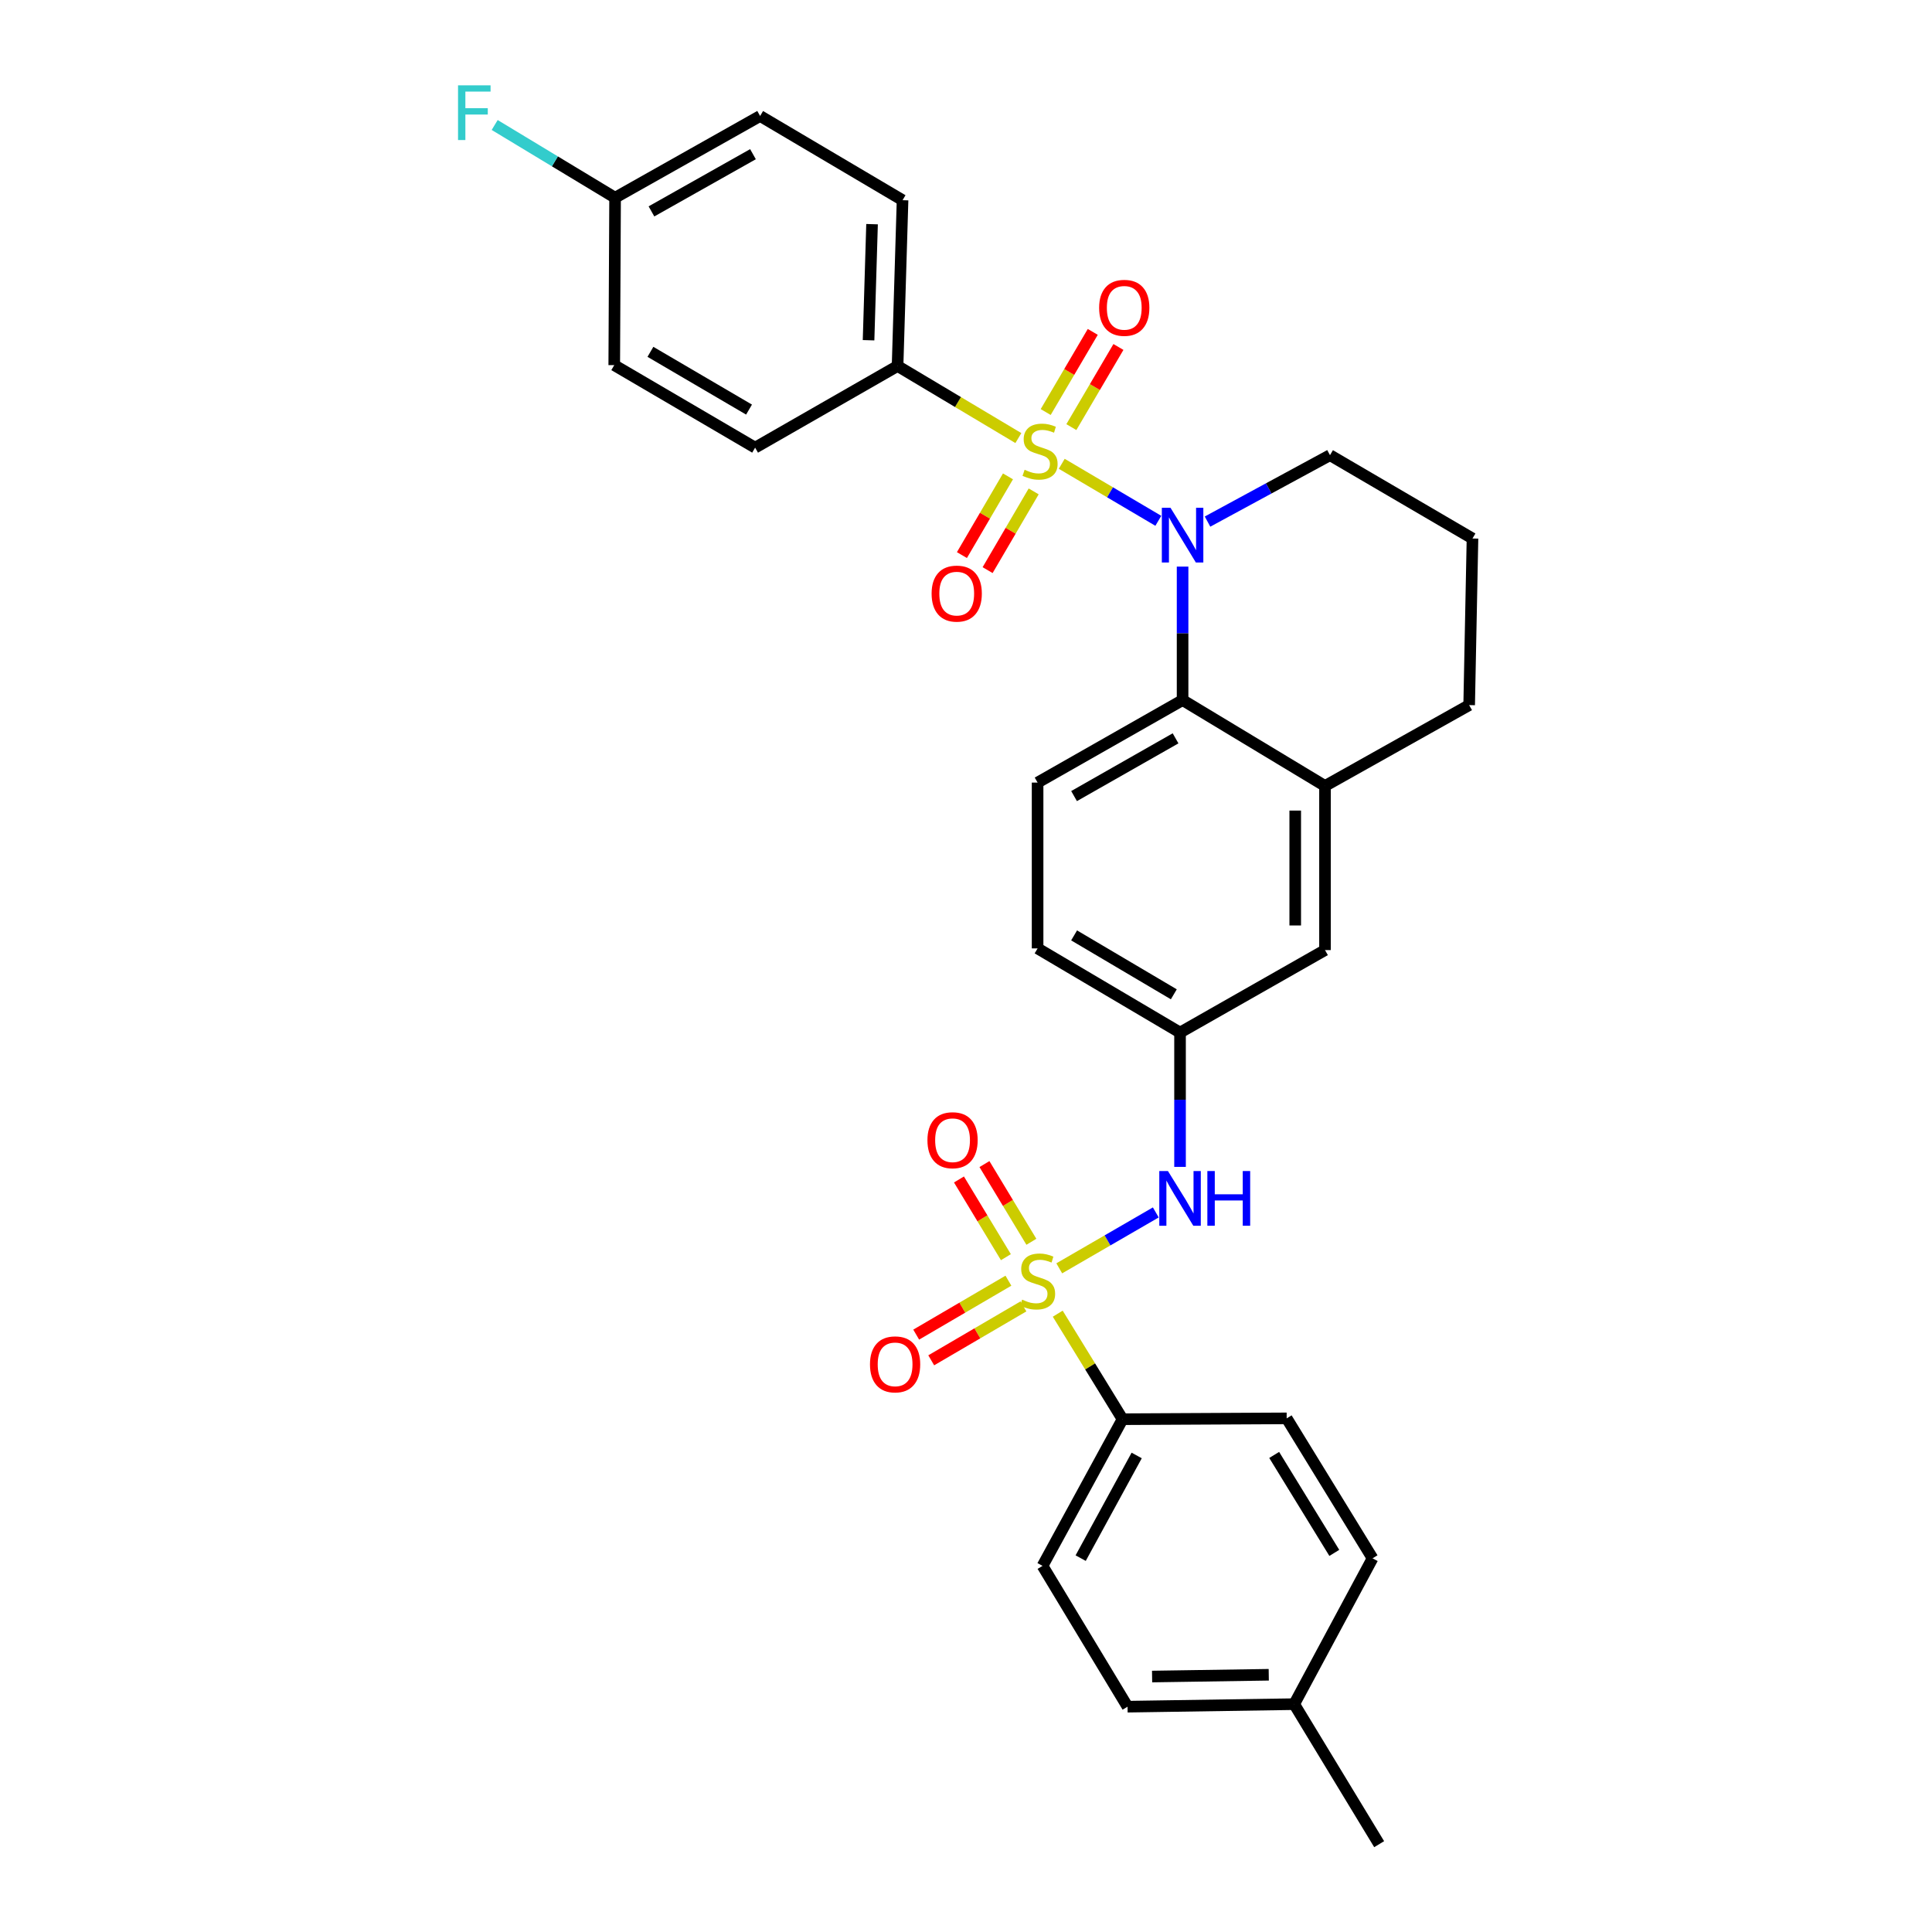<?xml version='1.0' encoding='iso-8859-1'?>
<svg version='1.1' baseProfile='full'
              xmlns='http://www.w3.org/2000/svg'
                      xmlns:rdkit='http://www.rdkit.org/xml'
                      xmlns:xlink='http://www.w3.org/1999/xlink'
                  xml:space='preserve'
width='1000px' height='1000px' viewBox='0 0 1000 1000'>
<!-- END OF HEADER -->
<rect style='opacity:1.0;fill:#FFFFFF;stroke:none' width='1000' height='1000' x='0' y='0'> </rect>
<path class='bond-1' d='M 549.554,240.064 L 574.552,254.816' style='fill:none;fill-rule:evenodd;stroke:#CCCC00;stroke-width:6px;stroke-linecap:butt;stroke-linejoin:miter;stroke-opacity:1' />
<path class='bond-1' d='M 574.552,254.816 L 599.549,269.568' style='fill:none;fill-rule:evenodd;stroke:#0000FF;stroke-width:6px;stroke-linecap:butt;stroke-linejoin:miter;stroke-opacity:1' />
<path class='bond-4' d='M 527.106,226.743 L 495.842,208.093' style='fill:none;fill-rule:evenodd;stroke:#CCCC00;stroke-width:6px;stroke-linecap:butt;stroke-linejoin:miter;stroke-opacity:1' />
<path class='bond-4' d='M 495.842,208.093 L 464.578,189.442' style='fill:none;fill-rule:evenodd;stroke:#000000;stroke-width:6px;stroke-linecap:butt;stroke-linejoin:miter;stroke-opacity:1' />
<path class='bond-7' d='M 554.533,221.072 L 566.716,200.332' style='fill:none;fill-rule:evenodd;stroke:#CCCC00;stroke-width:6px;stroke-linecap:butt;stroke-linejoin:miter;stroke-opacity:1' />
<path class='bond-7' d='M 566.716,200.332 L 578.899,179.591' style='fill:none;fill-rule:evenodd;stroke:#FF0000;stroke-width:6px;stroke-linecap:butt;stroke-linejoin:miter;stroke-opacity:1' />
<path class='bond-7' d='M 541.247,213.268 L 553.43,192.527' style='fill:none;fill-rule:evenodd;stroke:#CCCC00;stroke-width:6px;stroke-linecap:butt;stroke-linejoin:miter;stroke-opacity:1' />
<path class='bond-7' d='M 553.43,192.527 L 565.613,171.787' style='fill:none;fill-rule:evenodd;stroke:#FF0000;stroke-width:6px;stroke-linecap:butt;stroke-linejoin:miter;stroke-opacity:1' />
<path class='bond-8' d='M 521.728,246.566 L 509.808,266.942' style='fill:none;fill-rule:evenodd;stroke:#CCCC00;stroke-width:6px;stroke-linecap:butt;stroke-linejoin:miter;stroke-opacity:1' />
<path class='bond-8' d='M 509.808,266.942 L 497.887,287.317' style='fill:none;fill-rule:evenodd;stroke:#FF0000;stroke-width:6px;stroke-linecap:butt;stroke-linejoin:miter;stroke-opacity:1' />
<path class='bond-8' d='M 535.028,254.347 L 523.107,274.723' style='fill:none;fill-rule:evenodd;stroke:#CCCC00;stroke-width:6px;stroke-linecap:butt;stroke-linejoin:miter;stroke-opacity:1' />
<path class='bond-8' d='M 523.107,274.723 L 511.186,295.098' style='fill:none;fill-rule:evenodd;stroke:#FF0000;stroke-width:6px;stroke-linecap:butt;stroke-linejoin:miter;stroke-opacity:1' />
<path class='bond-0' d='M 548.267,656.485 L 573.254,642.018' style='fill:none;fill-rule:evenodd;stroke:#CCCC00;stroke-width:6px;stroke-linecap:butt;stroke-linejoin:miter;stroke-opacity:1' />
<path class='bond-0' d='M 573.254,642.018 L 598.24,627.55' style='fill:none;fill-rule:evenodd;stroke:#0000FF;stroke-width:6px;stroke-linecap:butt;stroke-linejoin:miter;stroke-opacity:1' />
<path class='bond-6' d='M 547.485,679.957 L 564.258,707.269' style='fill:none;fill-rule:evenodd;stroke:#CCCC00;stroke-width:6px;stroke-linecap:butt;stroke-linejoin:miter;stroke-opacity:1' />
<path class='bond-6' d='M 564.258,707.269 L 581.031,734.582' style='fill:none;fill-rule:evenodd;stroke:#000000;stroke-width:6px;stroke-linecap:butt;stroke-linejoin:miter;stroke-opacity:1' />
<path class='bond-9' d='M 521.952,662.885 L 498.088,676.842' style='fill:none;fill-rule:evenodd;stroke:#CCCC00;stroke-width:6px;stroke-linecap:butt;stroke-linejoin:miter;stroke-opacity:1' />
<path class='bond-9' d='M 498.088,676.842 L 474.224,690.798' style='fill:none;fill-rule:evenodd;stroke:#FF0000;stroke-width:6px;stroke-linecap:butt;stroke-linejoin:miter;stroke-opacity:1' />
<path class='bond-9' d='M 529.731,676.186 L 505.867,690.142' style='fill:none;fill-rule:evenodd;stroke:#CCCC00;stroke-width:6px;stroke-linecap:butt;stroke-linejoin:miter;stroke-opacity:1' />
<path class='bond-9' d='M 505.867,690.142 L 482.003,704.099' style='fill:none;fill-rule:evenodd;stroke:#FF0000;stroke-width:6px;stroke-linecap:butt;stroke-linejoin:miter;stroke-opacity:1' />
<path class='bond-10' d='M 533.839,642.744 L 521.694,622.635' style='fill:none;fill-rule:evenodd;stroke:#CCCC00;stroke-width:6px;stroke-linecap:butt;stroke-linejoin:miter;stroke-opacity:1' />
<path class='bond-10' d='M 521.694,622.635 L 509.549,602.525' style='fill:none;fill-rule:evenodd;stroke:#FF0000;stroke-width:6px;stroke-linecap:butt;stroke-linejoin:miter;stroke-opacity:1' />
<path class='bond-10' d='M 520.649,650.71 L 508.504,630.601' style='fill:none;fill-rule:evenodd;stroke:#CCCC00;stroke-width:6px;stroke-linecap:butt;stroke-linejoin:miter;stroke-opacity:1' />
<path class='bond-10' d='M 508.504,630.601 L 496.359,610.491' style='fill:none;fill-rule:evenodd;stroke:#FF0000;stroke-width:6px;stroke-linecap:butt;stroke-linejoin:miter;stroke-opacity:1' />
<path class='bond-2' d='M 612.105,293.273 L 612.105,327.82' style='fill:none;fill-rule:evenodd;stroke:#0000FF;stroke-width:6px;stroke-linecap:butt;stroke-linejoin:miter;stroke-opacity:1' />
<path class='bond-2' d='M 612.105,327.82 L 612.105,362.367' style='fill:none;fill-rule:evenodd;stroke:#000000;stroke-width:6px;stroke-linecap:butt;stroke-linejoin:miter;stroke-opacity:1' />
<path class='bond-18' d='M 625.015,269.977 L 656.708,252.787' style='fill:none;fill-rule:evenodd;stroke:#0000FF;stroke-width:6px;stroke-linecap:butt;stroke-linejoin:miter;stroke-opacity:1' />
<path class='bond-18' d='M 656.708,252.787 L 688.402,235.598' style='fill:none;fill-rule:evenodd;stroke:#000000;stroke-width:6px;stroke-linecap:butt;stroke-linejoin:miter;stroke-opacity:1' />
<path class='bond-5' d='M 612.105,362.367 L 685.817,406.811' style='fill:none;fill-rule:evenodd;stroke:#000000;stroke-width:6px;stroke-linecap:butt;stroke-linejoin:miter;stroke-opacity:1' />
<path class='bond-11' d='M 612.105,362.367 L 537.057,405.065' style='fill:none;fill-rule:evenodd;stroke:#000000;stroke-width:6px;stroke-linecap:butt;stroke-linejoin:miter;stroke-opacity:1' />
<path class='bond-11' d='M 608.467,382.164 L 555.934,412.053' style='fill:none;fill-rule:evenodd;stroke:#000000;stroke-width:6px;stroke-linecap:butt;stroke-linejoin:miter;stroke-opacity:1' />
<path class='bond-3' d='M 610.786,603.98 L 610.786,569.216' style='fill:none;fill-rule:evenodd;stroke:#0000FF;stroke-width:6px;stroke-linecap:butt;stroke-linejoin:miter;stroke-opacity:1' />
<path class='bond-3' d='M 610.786,569.216 L 610.786,534.453' style='fill:none;fill-rule:evenodd;stroke:#000000;stroke-width:6px;stroke-linecap:butt;stroke-linejoin:miter;stroke-opacity:1' />
<path class='bond-14' d='M 464.578,189.442 L 467.163,103.617' style='fill:none;fill-rule:evenodd;stroke:#000000;stroke-width:6px;stroke-linecap:butt;stroke-linejoin:miter;stroke-opacity:1' />
<path class='bond-14' d='M 449.564,176.104 L 451.374,116.027' style='fill:none;fill-rule:evenodd;stroke:#000000;stroke-width:6px;stroke-linecap:butt;stroke-linejoin:miter;stroke-opacity:1' />
<path class='bond-15' d='M 464.578,189.442 L 390.849,231.703' style='fill:none;fill-rule:evenodd;stroke:#000000;stroke-width:6px;stroke-linecap:butt;stroke-linejoin:miter;stroke-opacity:1' />
<path class='bond-13' d='M 685.817,406.811 L 685.817,491.763' style='fill:none;fill-rule:evenodd;stroke:#000000;stroke-width:6px;stroke-linecap:butt;stroke-linejoin:miter;stroke-opacity:1' />
<path class='bond-13' d='M 670.408,419.554 L 670.408,479.02' style='fill:none;fill-rule:evenodd;stroke:#000000;stroke-width:6px;stroke-linecap:butt;stroke-linejoin:miter;stroke-opacity:1' />
<path class='bond-31' d='M 685.817,406.811 L 760.436,364.96' style='fill:none;fill-rule:evenodd;stroke:#000000;stroke-width:6px;stroke-linecap:butt;stroke-linejoin:miter;stroke-opacity:1' />
<path class='bond-16' d='M 581.031,734.582 L 539.617,810.494' style='fill:none;fill-rule:evenodd;stroke:#000000;stroke-width:6px;stroke-linecap:butt;stroke-linejoin:miter;stroke-opacity:1' />
<path class='bond-16' d='M 588.345,753.348 L 559.355,806.487' style='fill:none;fill-rule:evenodd;stroke:#000000;stroke-width:6px;stroke-linecap:butt;stroke-linejoin:miter;stroke-opacity:1' />
<path class='bond-17' d='M 581.031,734.582 L 665.983,734.145' style='fill:none;fill-rule:evenodd;stroke:#000000;stroke-width:6px;stroke-linecap:butt;stroke-linejoin:miter;stroke-opacity:1' />
<path class='bond-19' d='M 537.057,405.065 L 537.057,490.89' style='fill:none;fill-rule:evenodd;stroke:#000000;stroke-width:6px;stroke-linecap:butt;stroke-linejoin:miter;stroke-opacity:1' />
<path class='bond-12' d='M 610.786,534.453 L 537.057,490.89' style='fill:none;fill-rule:evenodd;stroke:#000000;stroke-width:6px;stroke-linecap:butt;stroke-linejoin:miter;stroke-opacity:1' />
<path class='bond-12' d='M 607.565,514.652 L 555.955,484.158' style='fill:none;fill-rule:evenodd;stroke:#000000;stroke-width:6px;stroke-linecap:butt;stroke-linejoin:miter;stroke-opacity:1' />
<path class='bond-32' d='M 610.786,534.453 L 685.817,491.763' style='fill:none;fill-rule:evenodd;stroke:#000000;stroke-width:6px;stroke-linecap:butt;stroke-linejoin:miter;stroke-opacity:1' />
<path class='bond-21' d='M 467.163,103.617 L 393.434,60.037' style='fill:none;fill-rule:evenodd;stroke:#000000;stroke-width:6px;stroke-linecap:butt;stroke-linejoin:miter;stroke-opacity:1' />
<path class='bond-22' d='M 390.849,231.703 L 317.933,188.996' style='fill:none;fill-rule:evenodd;stroke:#000000;stroke-width:6px;stroke-linecap:butt;stroke-linejoin:miter;stroke-opacity:1' />
<path class='bond-22' d='M 387.699,212.002 L 336.658,182.107' style='fill:none;fill-rule:evenodd;stroke:#000000;stroke-width:6px;stroke-linecap:butt;stroke-linejoin:miter;stroke-opacity:1' />
<path class='bond-24' d='M 539.617,810.494 L 583.616,883.376' style='fill:none;fill-rule:evenodd;stroke:#000000;stroke-width:6px;stroke-linecap:butt;stroke-linejoin:miter;stroke-opacity:1' />
<path class='bond-23' d='M 665.983,734.145 L 710.436,806.582' style='fill:none;fill-rule:evenodd;stroke:#000000;stroke-width:6px;stroke-linecap:butt;stroke-linejoin:miter;stroke-opacity:1' />
<path class='bond-23' d='M 659.518,753.07 L 690.635,803.776' style='fill:none;fill-rule:evenodd;stroke:#000000;stroke-width:6px;stroke-linecap:butt;stroke-linejoin:miter;stroke-opacity:1' />
<path class='bond-28' d='M 688.402,235.598 L 762.157,278.725' style='fill:none;fill-rule:evenodd;stroke:#000000;stroke-width:6px;stroke-linecap:butt;stroke-linejoin:miter;stroke-opacity:1' />
<path class='bond-20' d='M 318.369,102.341 L 317.933,188.996' style='fill:none;fill-rule:evenodd;stroke:#000000;stroke-width:6px;stroke-linecap:butt;stroke-linejoin:miter;stroke-opacity:1' />
<path class='bond-26' d='M 318.369,102.341 L 287.207,83.519' style='fill:none;fill-rule:evenodd;stroke:#000000;stroke-width:6px;stroke-linecap:butt;stroke-linejoin:miter;stroke-opacity:1' />
<path class='bond-26' d='M 287.207,83.519 L 256.045,64.696' style='fill:none;fill-rule:evenodd;stroke:#33CCCC;stroke-width:6px;stroke-linecap:butt;stroke-linejoin:miter;stroke-opacity:1' />
<path class='bond-30' d='M 318.369,102.341 L 393.434,60.037' style='fill:none;fill-rule:evenodd;stroke:#000000;stroke-width:6px;stroke-linecap:butt;stroke-linejoin:miter;stroke-opacity:1' />
<path class='bond-30' d='M 337.194,109.419 L 389.739,79.806' style='fill:none;fill-rule:evenodd;stroke:#000000;stroke-width:6px;stroke-linecap:butt;stroke-linejoin:miter;stroke-opacity:1' />
<path class='bond-25' d='M 710.436,806.582 L 669.878,882.066' style='fill:none;fill-rule:evenodd;stroke:#000000;stroke-width:6px;stroke-linecap:butt;stroke-linejoin:miter;stroke-opacity:1' />
<path class='bond-33' d='M 583.616,883.376 L 669.878,882.066' style='fill:none;fill-rule:evenodd;stroke:#000000;stroke-width:6px;stroke-linecap:butt;stroke-linejoin:miter;stroke-opacity:1' />
<path class='bond-33' d='M 596.322,867.773 L 656.705,866.856' style='fill:none;fill-rule:evenodd;stroke:#000000;stroke-width:6px;stroke-linecap:butt;stroke-linejoin:miter;stroke-opacity:1' />
<path class='bond-29' d='M 669.878,882.066 L 713.851,954.545' style='fill:none;fill-rule:evenodd;stroke:#000000;stroke-width:6px;stroke-linecap:butt;stroke-linejoin:miter;stroke-opacity:1' />
<path class='bond-27' d='M 760.436,364.96 L 762.157,278.725' style='fill:none;fill-rule:evenodd;stroke:#000000;stroke-width:6px;stroke-linecap:butt;stroke-linejoin:miter;stroke-opacity:1' />
<path  class='atom-0' d='M 530.333 243.161
Q 530.653 243.281, 531.973 243.841
Q 533.293 244.401, 534.733 244.761
Q 536.213 245.081, 537.653 245.081
Q 540.333 245.081, 541.893 243.801
Q 543.453 242.481, 543.453 240.201
Q 543.453 238.641, 542.653 237.681
Q 541.893 236.721, 540.693 236.201
Q 539.493 235.681, 537.493 235.081
Q 534.973 234.321, 533.453 233.601
Q 531.973 232.881, 530.893 231.361
Q 529.853 229.841, 529.853 227.281
Q 529.853 223.721, 532.253 221.521
Q 534.693 219.321, 539.493 219.321
Q 542.773 219.321, 546.493 220.881
L 545.573 223.961
Q 542.173 222.561, 539.613 222.561
Q 536.853 222.561, 535.333 223.721
Q 533.813 224.841, 533.853 226.801
Q 533.853 228.321, 534.613 229.241
Q 535.413 230.161, 536.533 230.681
Q 537.693 231.201, 539.613 231.801
Q 542.173 232.601, 543.693 233.401
Q 545.213 234.201, 546.293 235.841
Q 547.413 237.441, 547.413 240.201
Q 547.413 244.121, 544.773 246.241
Q 542.173 248.321, 537.813 248.321
Q 535.293 248.321, 533.373 247.761
Q 531.493 247.241, 529.253 246.321
L 530.333 243.161
' fill='#CCCC00'/>
<path  class='atom-1' d='M 529.057 672.696
Q 529.377 672.816, 530.697 673.376
Q 532.017 673.936, 533.457 674.296
Q 534.937 674.616, 536.377 674.616
Q 539.057 674.616, 540.617 673.336
Q 542.177 672.016, 542.177 669.736
Q 542.177 668.176, 541.377 667.216
Q 540.617 666.256, 539.417 665.736
Q 538.217 665.216, 536.217 664.616
Q 533.697 663.856, 532.177 663.136
Q 530.697 662.416, 529.617 660.896
Q 528.577 659.376, 528.577 656.816
Q 528.577 653.256, 530.977 651.056
Q 533.417 648.856, 538.217 648.856
Q 541.497 648.856, 545.217 650.416
L 544.297 653.496
Q 540.897 652.096, 538.337 652.096
Q 535.577 652.096, 534.057 653.256
Q 532.537 654.376, 532.577 656.336
Q 532.577 657.856, 533.337 658.776
Q 534.137 659.696, 535.257 660.216
Q 536.417 660.736, 538.337 661.336
Q 540.897 662.136, 542.417 662.936
Q 543.937 663.736, 545.017 665.376
Q 546.137 666.976, 546.137 669.736
Q 546.137 673.656, 543.497 675.776
Q 540.897 677.856, 536.537 677.856
Q 534.017 677.856, 532.097 677.296
Q 530.217 676.776, 527.977 675.856
L 529.057 672.696
' fill='#CCCC00'/>
<path  class='atom-2' d='M 605.845 262.818
L 615.125 277.818
Q 616.045 279.298, 617.525 281.978
Q 619.005 284.658, 619.085 284.818
L 619.085 262.818
L 622.845 262.818
L 622.845 291.138
L 618.965 291.138
L 609.005 274.738
Q 607.845 272.818, 606.605 270.618
Q 605.405 268.418, 605.045 267.738
L 605.045 291.138
L 601.365 291.138
L 601.365 262.818
L 605.845 262.818
' fill='#0000FF'/>
<path  class='atom-4' d='M 604.526 606.126
L 613.806 621.126
Q 614.726 622.606, 616.206 625.286
Q 617.686 627.966, 617.766 628.126
L 617.766 606.126
L 621.526 606.126
L 621.526 634.446
L 617.646 634.446
L 607.686 618.046
Q 606.526 616.126, 605.286 613.926
Q 604.086 611.726, 603.726 611.046
L 603.726 634.446
L 600.046 634.446
L 600.046 606.126
L 604.526 606.126
' fill='#0000FF'/>
<path  class='atom-4' d='M 624.926 606.126
L 628.766 606.126
L 628.766 618.166
L 643.246 618.166
L 643.246 606.126
L 647.086 606.126
L 647.086 634.446
L 643.246 634.446
L 643.246 621.366
L 628.766 621.366
L 628.766 634.446
L 624.926 634.446
L 624.926 606.126
' fill='#0000FF'/>
<path  class='atom-8' d='M 568.913 159.33
Q 568.913 152.53, 572.273 148.73
Q 575.633 144.93, 581.913 144.93
Q 588.193 144.93, 591.553 148.73
Q 594.913 152.53, 594.913 159.33
Q 594.913 166.21, 591.513 170.13
Q 588.113 174.01, 581.913 174.01
Q 575.673 174.01, 572.273 170.13
Q 568.913 166.25, 568.913 159.33
M 581.913 170.81
Q 586.233 170.81, 588.553 167.93
Q 590.913 165.01, 590.913 159.33
Q 590.913 153.77, 588.553 150.97
Q 586.233 148.13, 581.913 148.13
Q 577.593 148.13, 575.233 150.93
Q 572.913 153.73, 572.913 159.33
Q 572.913 165.05, 575.233 167.93
Q 577.593 170.81, 581.913 170.81
' fill='#FF0000'/>
<path  class='atom-9' d='M 482.198 307.25
Q 482.198 300.45, 485.558 296.65
Q 488.918 292.85, 495.198 292.85
Q 501.478 292.85, 504.838 296.65
Q 508.198 300.45, 508.198 307.25
Q 508.198 314.13, 504.798 318.05
Q 501.398 321.93, 495.198 321.93
Q 488.958 321.93, 485.558 318.05
Q 482.198 314.17, 482.198 307.25
M 495.198 318.73
Q 499.518 318.73, 501.838 315.85
Q 504.198 312.93, 504.198 307.25
Q 504.198 301.69, 501.838 298.89
Q 499.518 296.05, 495.198 296.05
Q 490.878 296.05, 488.518 298.85
Q 486.198 301.65, 486.198 307.25
Q 486.198 312.97, 488.518 315.85
Q 490.878 318.73, 495.198 318.73
' fill='#FF0000'/>
<path  class='atom-10' d='M 450.302 706.191
Q 450.302 699.391, 453.662 695.591
Q 457.022 691.791, 463.302 691.791
Q 469.582 691.791, 472.942 695.591
Q 476.302 699.391, 476.302 706.191
Q 476.302 713.071, 472.902 716.991
Q 469.502 720.871, 463.302 720.871
Q 457.062 720.871, 453.662 716.991
Q 450.302 713.111, 450.302 706.191
M 463.302 717.671
Q 467.622 717.671, 469.942 714.791
Q 472.302 711.871, 472.302 706.191
Q 472.302 700.631, 469.942 697.831
Q 467.622 694.991, 463.302 694.991
Q 458.982 694.991, 456.622 697.791
Q 454.302 700.591, 454.302 706.191
Q 454.302 711.911, 456.622 714.791
Q 458.982 717.671, 463.302 717.671
' fill='#FF0000'/>
<path  class='atom-11' d='M 480.041 590.174
Q 480.041 583.374, 483.401 579.574
Q 486.761 575.774, 493.041 575.774
Q 499.321 575.774, 502.681 579.574
Q 506.041 583.374, 506.041 590.174
Q 506.041 597.054, 502.641 600.974
Q 499.241 604.854, 493.041 604.854
Q 486.801 604.854, 483.401 600.974
Q 480.041 597.094, 480.041 590.174
M 493.041 601.654
Q 497.361 601.654, 499.681 598.774
Q 502.041 595.854, 502.041 590.174
Q 502.041 584.614, 499.681 581.814
Q 497.361 578.974, 493.041 578.974
Q 488.721 578.974, 486.361 581.774
Q 484.041 584.574, 484.041 590.174
Q 484.041 595.894, 486.361 598.774
Q 488.721 601.654, 493.041 601.654
' fill='#FF0000'/>
<path  class='atom-27' d='M 237.076 44.165
L 253.916 44.165
L 253.916 47.405
L 240.876 47.405
L 240.876 56.005
L 252.476 56.005
L 252.476 59.285
L 240.876 59.285
L 240.876 72.485
L 237.076 72.485
L 237.076 44.165
' fill='#33CCCC'/>
</svg>
